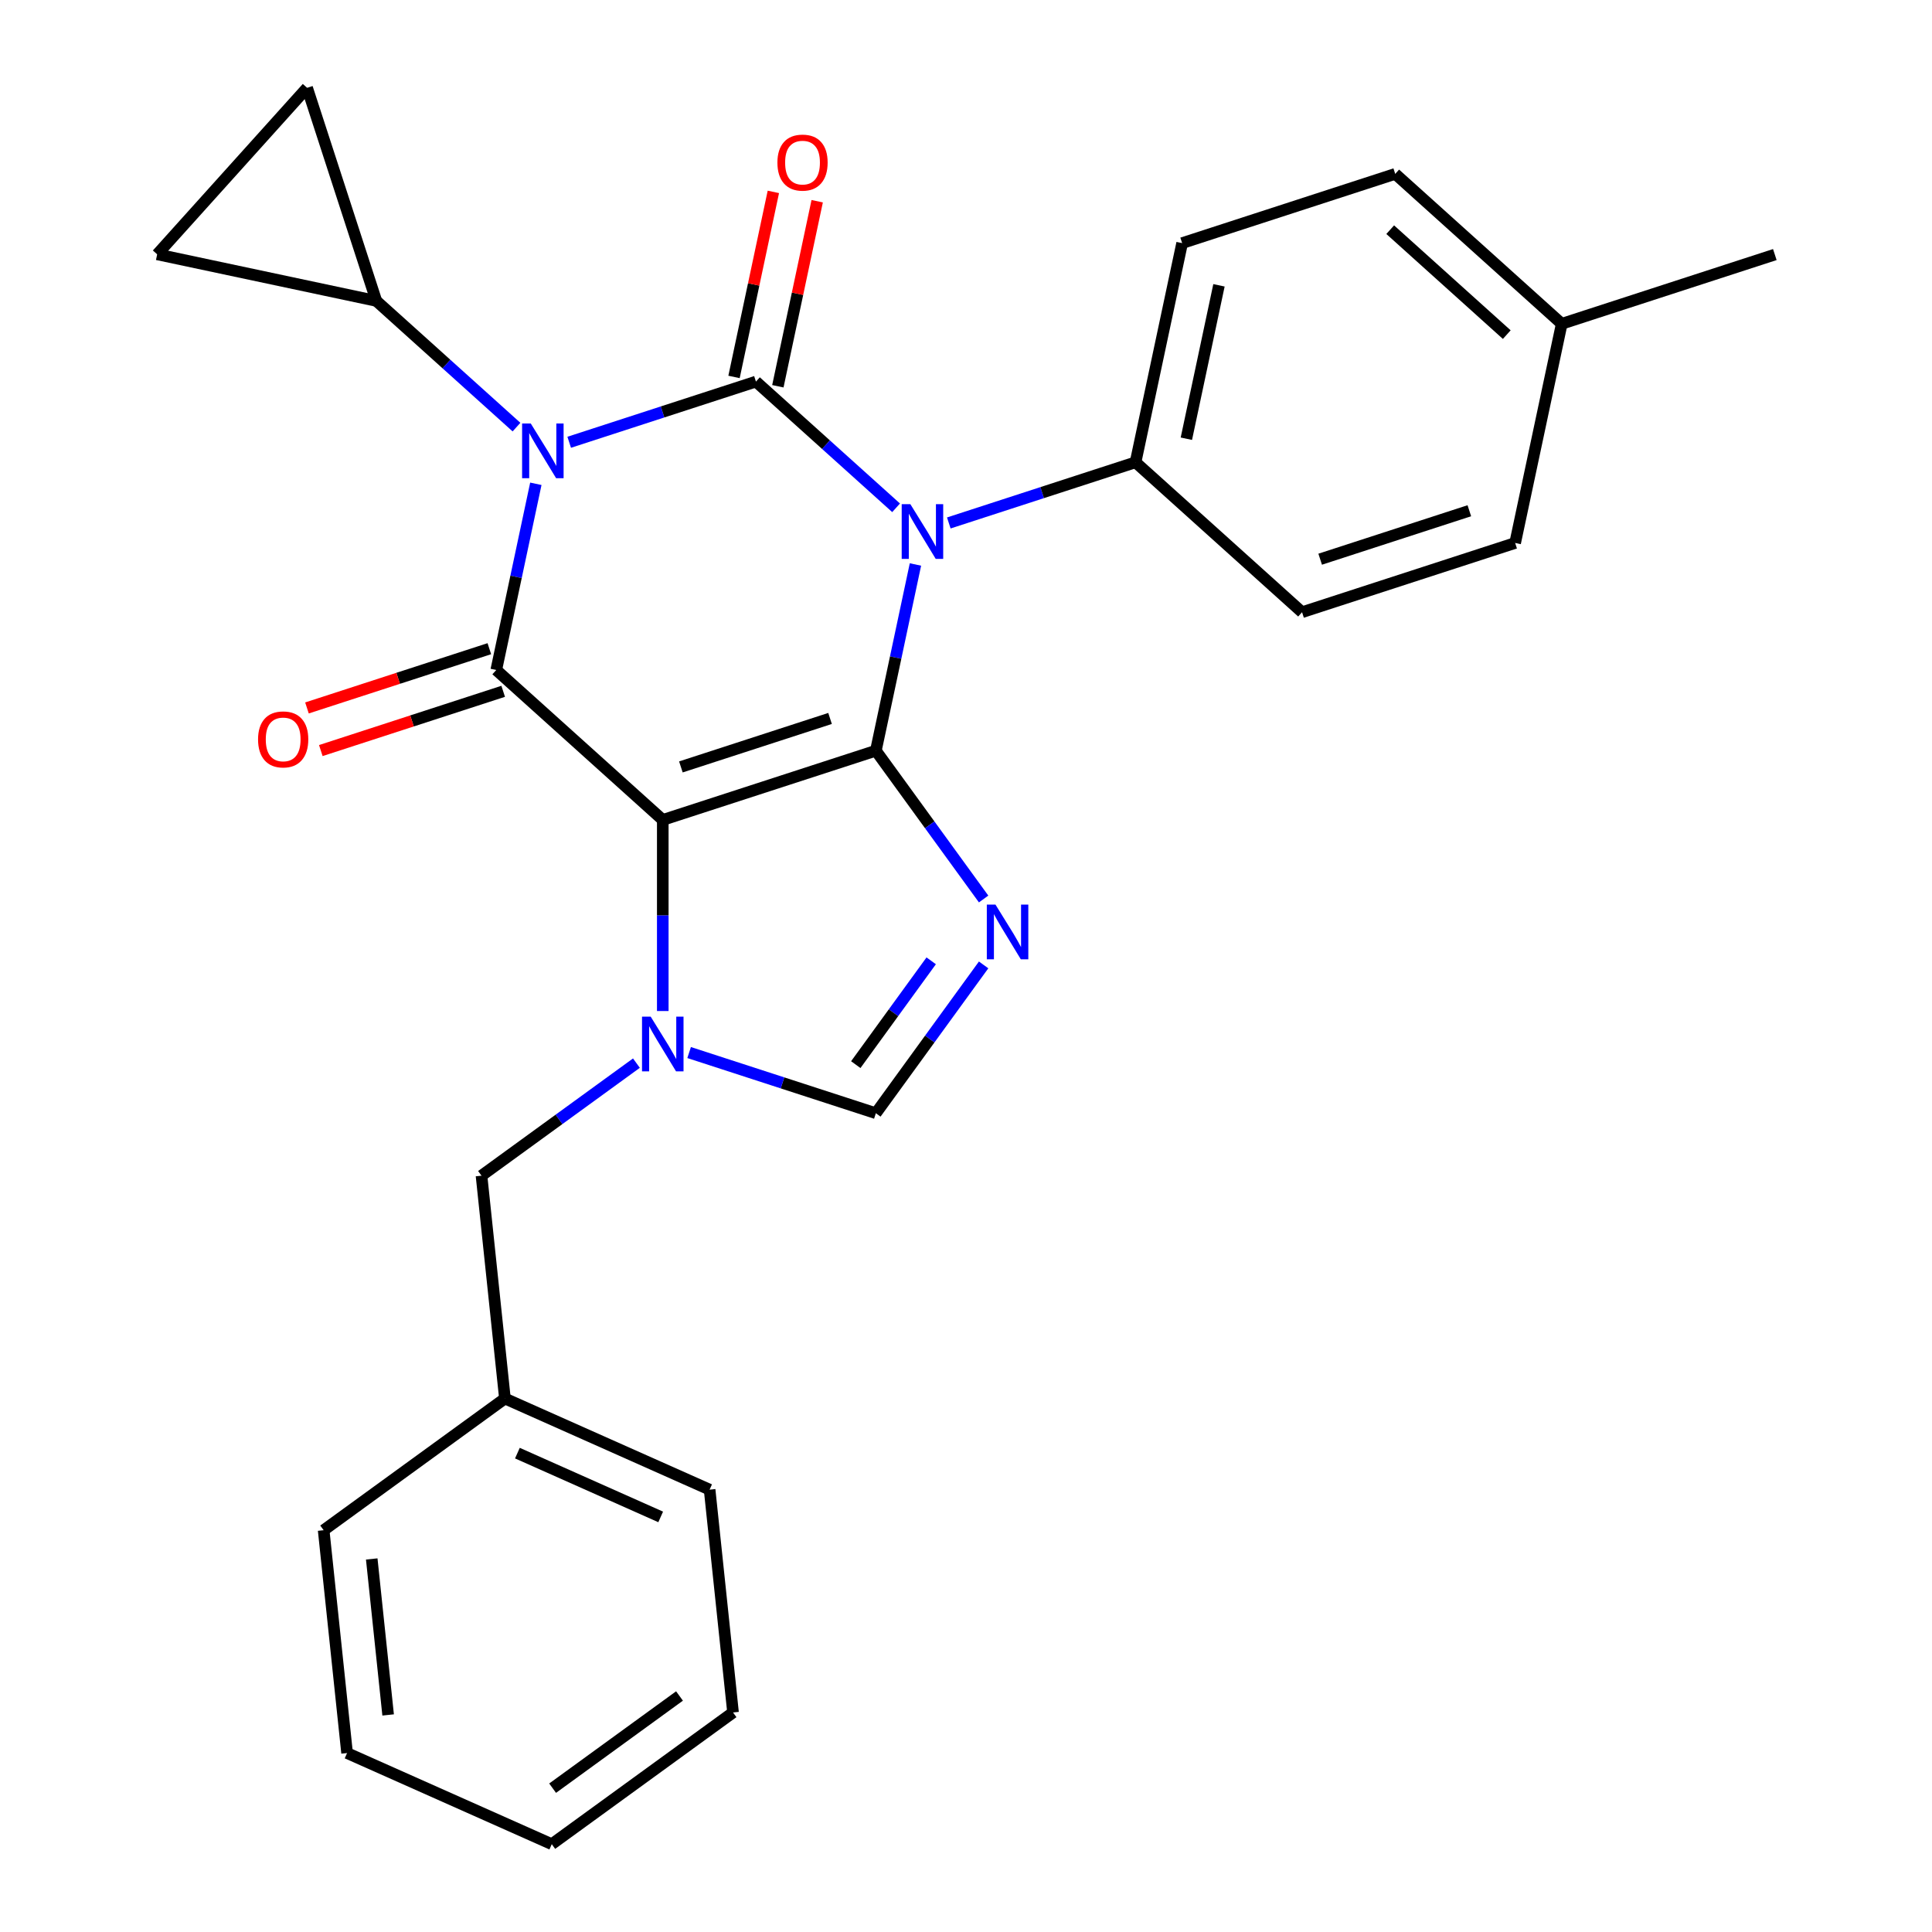 <?xml version='1.0' encoding='iso-8859-1'?>
<svg version='1.1' baseProfile='full'
              xmlns='http://www.w3.org/2000/svg'
                      xmlns:rdkit='http://www.rdkit.org/xml'
                      xmlns:xlink='http://www.w3.org/1999/xlink'
                  xml:space='preserve'
width='1000px' height='1000px' viewBox='0 0 1000 1000'>
<!-- END OF HEADER -->
<rect style='opacity:1.0;fill:#FFFFFF;stroke:none' width='1000' height='1000' x='0' y='0'> </rect>
<path class='bond-0' d='M 294.617,228.921 L 342.945,213.218' style='fill:none;fill-rule:evenodd;stroke:#0000FF;stroke-width:6px;stroke-linecap:butt;stroke-linejoin:miter;stroke-opacity:1' />
<path class='bond-0' d='M 342.945,213.218 L 391.274,197.515' style='fill:none;fill-rule:evenodd;stroke:#000000;stroke-width:6px;stroke-linecap:butt;stroke-linejoin:miter;stroke-opacity:1' />
<path class='bond-1' d='M 277.351,250.412 L 267.108,298.601' style='fill:none;fill-rule:evenodd;stroke:#0000FF;stroke-width:6px;stroke-linecap:butt;stroke-linejoin:miter;stroke-opacity:1' />
<path class='bond-1' d='M 267.108,298.601 L 256.865,346.791' style='fill:none;fill-rule:evenodd;stroke:#000000;stroke-width:6px;stroke-linecap:butt;stroke-linejoin:miter;stroke-opacity:1' />
<path class='bond-2' d='M 267.338,221.072 L 231.065,188.411' style='fill:none;fill-rule:evenodd;stroke:#0000FF;stroke-width:6px;stroke-linecap:butt;stroke-linejoin:miter;stroke-opacity:1' />
<path class='bond-2' d='M 231.065,188.411 L 194.792,155.751' style='fill:none;fill-rule:evenodd;stroke:#000000;stroke-width:6px;stroke-linecap:butt;stroke-linejoin:miter;stroke-opacity:1' />
<path class='bond-3' d='M 391.274,197.515 L 427.547,230.175' style='fill:none;fill-rule:evenodd;stroke:#000000;stroke-width:6px;stroke-linecap:butt;stroke-linejoin:miter;stroke-opacity:1' />
<path class='bond-3' d='M 427.547,230.175 L 463.819,262.835' style='fill:none;fill-rule:evenodd;stroke:#0000FF;stroke-width:6px;stroke-linecap:butt;stroke-linejoin:miter;stroke-opacity:1' />
<path class='bond-4' d='M 402.618,199.926 L 412.797,152.036' style='fill:none;fill-rule:evenodd;stroke:#000000;stroke-width:6px;stroke-linecap:butt;stroke-linejoin:miter;stroke-opacity:1' />
<path class='bond-4' d='M 412.797,152.036 L 422.976,104.147' style='fill:none;fill-rule:evenodd;stroke:#FF0000;stroke-width:6px;stroke-linecap:butt;stroke-linejoin:miter;stroke-opacity:1' />
<path class='bond-4' d='M 379.93,195.104 L 390.109,147.214' style='fill:none;fill-rule:evenodd;stroke:#000000;stroke-width:6px;stroke-linecap:butt;stroke-linejoin:miter;stroke-opacity:1' />
<path class='bond-4' d='M 390.109,147.214 L 400.289,99.324' style='fill:none;fill-rule:evenodd;stroke:#FF0000;stroke-width:6px;stroke-linecap:butt;stroke-linejoin:miter;stroke-opacity:1' />
<path class='bond-5' d='M 491.098,270.684 L 539.427,254.981' style='fill:none;fill-rule:evenodd;stroke:#0000FF;stroke-width:6px;stroke-linecap:butt;stroke-linejoin:miter;stroke-opacity:1' />
<path class='bond-5' d='M 539.427,254.981 L 587.756,239.278' style='fill:none;fill-rule:evenodd;stroke:#000000;stroke-width:6px;stroke-linecap:butt;stroke-linejoin:miter;stroke-opacity:1' />
<path class='bond-6' d='M 473.833,292.175 L 463.59,340.365' style='fill:none;fill-rule:evenodd;stroke:#0000FF;stroke-width:6px;stroke-linecap:butt;stroke-linejoin:miter;stroke-opacity:1' />
<path class='bond-6' d='M 463.59,340.365 L 453.347,388.555' style='fill:none;fill-rule:evenodd;stroke:#000000;stroke-width:6px;stroke-linecap:butt;stroke-linejoin:miter;stroke-opacity:1' />
<path class='bond-7' d='M 256.865,346.791 L 343.05,424.392' style='fill:none;fill-rule:evenodd;stroke:#000000;stroke-width:6px;stroke-linecap:butt;stroke-linejoin:miter;stroke-opacity:1' />
<path class='bond-8' d='M 253.281,335.761 L 206.083,351.097' style='fill:none;fill-rule:evenodd;stroke:#000000;stroke-width:6px;stroke-linecap:butt;stroke-linejoin:miter;stroke-opacity:1' />
<path class='bond-8' d='M 206.083,351.097 L 158.884,366.433' style='fill:none;fill-rule:evenodd;stroke:#FF0000;stroke-width:6px;stroke-linecap:butt;stroke-linejoin:miter;stroke-opacity:1' />
<path class='bond-8' d='M 260.449,357.821 L 213.25,373.157' style='fill:none;fill-rule:evenodd;stroke:#000000;stroke-width:6px;stroke-linecap:butt;stroke-linejoin:miter;stroke-opacity:1' />
<path class='bond-8' d='M 213.25,373.157 L 166.051,388.492' style='fill:none;fill-rule:evenodd;stroke:#FF0000;stroke-width:6px;stroke-linecap:butt;stroke-linejoin:miter;stroke-opacity:1' />
<path class='bond-9' d='M 379.417,886.378 L 285.593,954.545' style='fill:none;fill-rule:evenodd;stroke:#000000;stroke-width:6px;stroke-linecap:butt;stroke-linejoin:miter;stroke-opacity:1' />
<path class='bond-9' d='M 351.71,877.839 L 286.033,925.556' style='fill:none;fill-rule:evenodd;stroke:#000000;stroke-width:6px;stroke-linecap:butt;stroke-linejoin:miter;stroke-opacity:1' />
<path class='bond-10' d='M 379.417,886.378 L 367.295,771.041' style='fill:none;fill-rule:evenodd;stroke:#000000;stroke-width:6px;stroke-linecap:butt;stroke-linejoin:miter;stroke-opacity:1' />
<path class='bond-11' d='M 343.05,424.392 L 453.347,388.555' style='fill:none;fill-rule:evenodd;stroke:#000000;stroke-width:6px;stroke-linecap:butt;stroke-linejoin:miter;stroke-opacity:1' />
<path class='bond-11' d='M 352.427,396.957 L 429.635,371.871' style='fill:none;fill-rule:evenodd;stroke:#000000;stroke-width:6px;stroke-linecap:butt;stroke-linejoin:miter;stroke-opacity:1' />
<path class='bond-12' d='M 343.05,424.392 L 343.05,473.849' style='fill:none;fill-rule:evenodd;stroke:#000000;stroke-width:6px;stroke-linecap:butt;stroke-linejoin:miter;stroke-opacity:1' />
<path class='bond-12' d='M 343.05,473.849 L 343.05,523.306' style='fill:none;fill-rule:evenodd;stroke:#0000FF;stroke-width:6px;stroke-linecap:butt;stroke-linejoin:miter;stroke-opacity:1' />
<path class='bond-13' d='M 453.347,388.555 L 481.233,426.937' style='fill:none;fill-rule:evenodd;stroke:#000000;stroke-width:6px;stroke-linecap:butt;stroke-linejoin:miter;stroke-opacity:1' />
<path class='bond-13' d='M 481.233,426.937 L 509.12,465.319' style='fill:none;fill-rule:evenodd;stroke:#0000FF;stroke-width:6px;stroke-linecap:butt;stroke-linejoin:miter;stroke-opacity:1' />
<path class='bond-14' d='M 509.12,499.438 L 481.233,537.82' style='fill:none;fill-rule:evenodd;stroke:#0000FF;stroke-width:6px;stroke-linecap:butt;stroke-linejoin:miter;stroke-opacity:1' />
<path class='bond-14' d='M 481.233,537.82 L 453.347,576.203' style='fill:none;fill-rule:evenodd;stroke:#000000;stroke-width:6px;stroke-linecap:butt;stroke-linejoin:miter;stroke-opacity:1' />
<path class='bond-14' d='M 481.989,497.319 L 462.468,524.187' style='fill:none;fill-rule:evenodd;stroke:#0000FF;stroke-width:6px;stroke-linecap:butt;stroke-linejoin:miter;stroke-opacity:1' />
<path class='bond-14' d='M 462.468,524.187 L 442.948,551.055' style='fill:none;fill-rule:evenodd;stroke:#000000;stroke-width:6px;stroke-linecap:butt;stroke-linejoin:miter;stroke-opacity:1' />
<path class='bond-15' d='M 453.347,576.203 L 405.018,560.5' style='fill:none;fill-rule:evenodd;stroke:#000000;stroke-width:6px;stroke-linecap:butt;stroke-linejoin:miter;stroke-opacity:1' />
<path class='bond-15' d='M 405.018,560.5 L 356.689,544.797' style='fill:none;fill-rule:evenodd;stroke:#0000FF;stroke-width:6px;stroke-linecap:butt;stroke-linejoin:miter;stroke-opacity:1' />
<path class='bond-16' d='M 329.41,550.275 L 289.318,579.404' style='fill:none;fill-rule:evenodd;stroke:#0000FF;stroke-width:6px;stroke-linecap:butt;stroke-linejoin:miter;stroke-opacity:1' />
<path class='bond-16' d='M 289.318,579.404 L 249.226,608.532' style='fill:none;fill-rule:evenodd;stroke:#000000;stroke-width:6px;stroke-linecap:butt;stroke-linejoin:miter;stroke-opacity:1' />
<path class='bond-17' d='M 249.226,608.532 L 261.348,723.87' style='fill:none;fill-rule:evenodd;stroke:#000000;stroke-width:6px;stroke-linecap:butt;stroke-linejoin:miter;stroke-opacity:1' />
<path class='bond-18' d='M 285.593,954.545 L 179.647,907.375' style='fill:none;fill-rule:evenodd;stroke:#000000;stroke-width:6px;stroke-linecap:butt;stroke-linejoin:miter;stroke-opacity:1' />
<path class='bond-19' d='M 179.647,907.375 L 167.524,792.037' style='fill:none;fill-rule:evenodd;stroke:#000000;stroke-width:6px;stroke-linecap:butt;stroke-linejoin:miter;stroke-opacity:1' />
<path class='bond-19' d='M 200.896,887.65 L 192.41,806.913' style='fill:none;fill-rule:evenodd;stroke:#000000;stroke-width:6px;stroke-linecap:butt;stroke-linejoin:miter;stroke-opacity:1' />
<path class='bond-20' d='M 194.792,155.751 L 81.354,131.639' style='fill:none;fill-rule:evenodd;stroke:#000000;stroke-width:6px;stroke-linecap:butt;stroke-linejoin:miter;stroke-opacity:1' />
<path class='bond-21' d='M 194.792,155.751 L 158.955,45.455' style='fill:none;fill-rule:evenodd;stroke:#000000;stroke-width:6px;stroke-linecap:butt;stroke-linejoin:miter;stroke-opacity:1' />
<path class='bond-22' d='M 81.354,131.639 L 158.955,45.455' style='fill:none;fill-rule:evenodd;stroke:#000000;stroke-width:6px;stroke-linecap:butt;stroke-linejoin:miter;stroke-opacity:1' />
<path class='bond-23' d='M 722.165,90.002 L 808.349,167.603' style='fill:none;fill-rule:evenodd;stroke:#000000;stroke-width:6px;stroke-linecap:butt;stroke-linejoin:miter;stroke-opacity:1' />
<path class='bond-23' d='M 719.572,118.879 L 779.901,173.2' style='fill:none;fill-rule:evenodd;stroke:#000000;stroke-width:6px;stroke-linecap:butt;stroke-linejoin:miter;stroke-opacity:1' />
<path class='bond-24' d='M 722.165,90.002 L 611.868,125.84' style='fill:none;fill-rule:evenodd;stroke:#000000;stroke-width:6px;stroke-linecap:butt;stroke-linejoin:miter;stroke-opacity:1' />
<path class='bond-25' d='M 808.349,167.603 L 784.237,281.042' style='fill:none;fill-rule:evenodd;stroke:#000000;stroke-width:6px;stroke-linecap:butt;stroke-linejoin:miter;stroke-opacity:1' />
<path class='bond-26' d='M 808.349,167.603 L 918.646,131.765' style='fill:none;fill-rule:evenodd;stroke:#000000;stroke-width:6px;stroke-linecap:butt;stroke-linejoin:miter;stroke-opacity:1' />
<path class='bond-27' d='M 784.237,281.042 L 673.94,316.879' style='fill:none;fill-rule:evenodd;stroke:#000000;stroke-width:6px;stroke-linecap:butt;stroke-linejoin:miter;stroke-opacity:1' />
<path class='bond-27' d='M 760.525,264.358 L 683.317,289.444' style='fill:none;fill-rule:evenodd;stroke:#000000;stroke-width:6px;stroke-linecap:butt;stroke-linejoin:miter;stroke-opacity:1' />
<path class='bond-28' d='M 673.94,316.879 L 587.756,239.278' style='fill:none;fill-rule:evenodd;stroke:#000000;stroke-width:6px;stroke-linecap:butt;stroke-linejoin:miter;stroke-opacity:1' />
<path class='bond-29' d='M 587.756,239.278 L 611.868,125.84' style='fill:none;fill-rule:evenodd;stroke:#000000;stroke-width:6px;stroke-linecap:butt;stroke-linejoin:miter;stroke-opacity:1' />
<path class='bond-29' d='M 614.06,227.085 L 630.939,147.678' style='fill:none;fill-rule:evenodd;stroke:#000000;stroke-width:6px;stroke-linecap:butt;stroke-linejoin:miter;stroke-opacity:1' />
<path class='bond-30' d='M 167.524,792.037 L 261.348,723.87' style='fill:none;fill-rule:evenodd;stroke:#000000;stroke-width:6px;stroke-linecap:butt;stroke-linejoin:miter;stroke-opacity:1' />
<path class='bond-31' d='M 261.348,723.87 L 367.295,771.041' style='fill:none;fill-rule:evenodd;stroke:#000000;stroke-width:6px;stroke-linecap:butt;stroke-linejoin:miter;stroke-opacity:1' />
<path class='bond-31' d='M 267.806,752.135 L 341.969,785.154' style='fill:none;fill-rule:evenodd;stroke:#000000;stroke-width:6px;stroke-linecap:butt;stroke-linejoin:miter;stroke-opacity:1' />
<path  class='atom-0' d='M 274.717 219.192
L 283.997 234.192
Q 284.917 235.672, 286.397 238.352
Q 287.877 241.032, 287.957 241.192
L 287.957 219.192
L 291.717 219.192
L 291.717 247.512
L 287.837 247.512
L 277.877 231.112
Q 276.717 229.192, 275.477 226.992
Q 274.277 224.792, 273.917 224.112
L 273.917 247.512
L 270.237 247.512
L 270.237 219.192
L 274.717 219.192
' fill='#0000FF'/>
<path  class='atom-2' d='M 471.199 260.956
L 480.479 275.956
Q 481.399 277.436, 482.879 280.116
Q 484.359 282.796, 484.439 282.956
L 484.439 260.956
L 488.199 260.956
L 488.199 289.276
L 484.319 289.276
L 474.359 272.876
Q 473.199 270.956, 471.959 268.756
Q 470.759 266.556, 470.399 265.876
L 470.399 289.276
L 466.719 289.276
L 466.719 260.956
L 471.199 260.956
' fill='#0000FF'/>
<path  class='atom-4' d='M 133.568 382.709
Q 133.568 375.909, 136.928 372.109
Q 140.288 368.309, 146.568 368.309
Q 152.848 368.309, 156.208 372.109
Q 159.568 375.909, 159.568 382.709
Q 159.568 389.589, 156.168 393.509
Q 152.768 397.389, 146.568 397.389
Q 140.328 397.389, 136.928 393.509
Q 133.568 389.629, 133.568 382.709
M 146.568 394.189
Q 150.888 394.189, 153.208 391.309
Q 155.568 388.389, 155.568 382.709
Q 155.568 377.149, 153.208 374.349
Q 150.888 371.509, 146.568 371.509
Q 142.248 371.509, 139.888 374.309
Q 137.568 377.109, 137.568 382.709
Q 137.568 388.429, 139.888 391.309
Q 142.248 394.189, 146.568 394.189
' fill='#FF0000'/>
<path  class='atom-5' d='M 402.386 84.156
Q 402.386 77.356, 405.746 73.556
Q 409.106 69.756, 415.386 69.756
Q 421.666 69.756, 425.026 73.556
Q 428.386 77.356, 428.386 84.156
Q 428.386 91.036, 424.986 94.956
Q 421.586 98.836, 415.386 98.836
Q 409.146 98.836, 405.746 94.956
Q 402.386 91.076, 402.386 84.156
M 415.386 95.636
Q 419.706 95.636, 422.026 92.756
Q 424.386 89.836, 424.386 84.156
Q 424.386 78.596, 422.026 75.796
Q 419.706 72.956, 415.386 72.956
Q 411.066 72.956, 408.706 75.756
Q 406.386 78.556, 406.386 84.156
Q 406.386 89.876, 408.706 92.756
Q 411.066 95.636, 415.386 95.636
' fill='#FF0000'/>
<path  class='atom-9' d='M 515.254 468.219
L 524.534 483.219
Q 525.454 484.699, 526.934 487.379
Q 528.414 490.059, 528.494 490.219
L 528.494 468.219
L 532.254 468.219
L 532.254 496.539
L 528.374 496.539
L 518.414 480.139
Q 517.254 478.219, 516.014 476.019
Q 514.814 473.819, 514.454 473.139
L 514.454 496.539
L 510.774 496.539
L 510.774 468.219
L 515.254 468.219
' fill='#0000FF'/>
<path  class='atom-11' d='M 336.79 526.205
L 346.07 541.205
Q 346.99 542.685, 348.47 545.365
Q 349.95 548.045, 350.03 548.205
L 350.03 526.205
L 353.79 526.205
L 353.79 554.525
L 349.91 554.525
L 339.95 538.125
Q 338.79 536.205, 337.55 534.005
Q 336.35 531.805, 335.99 531.125
L 335.99 554.525
L 332.31 554.525
L 332.31 526.205
L 336.79 526.205
' fill='#0000FF'/>
</svg>
